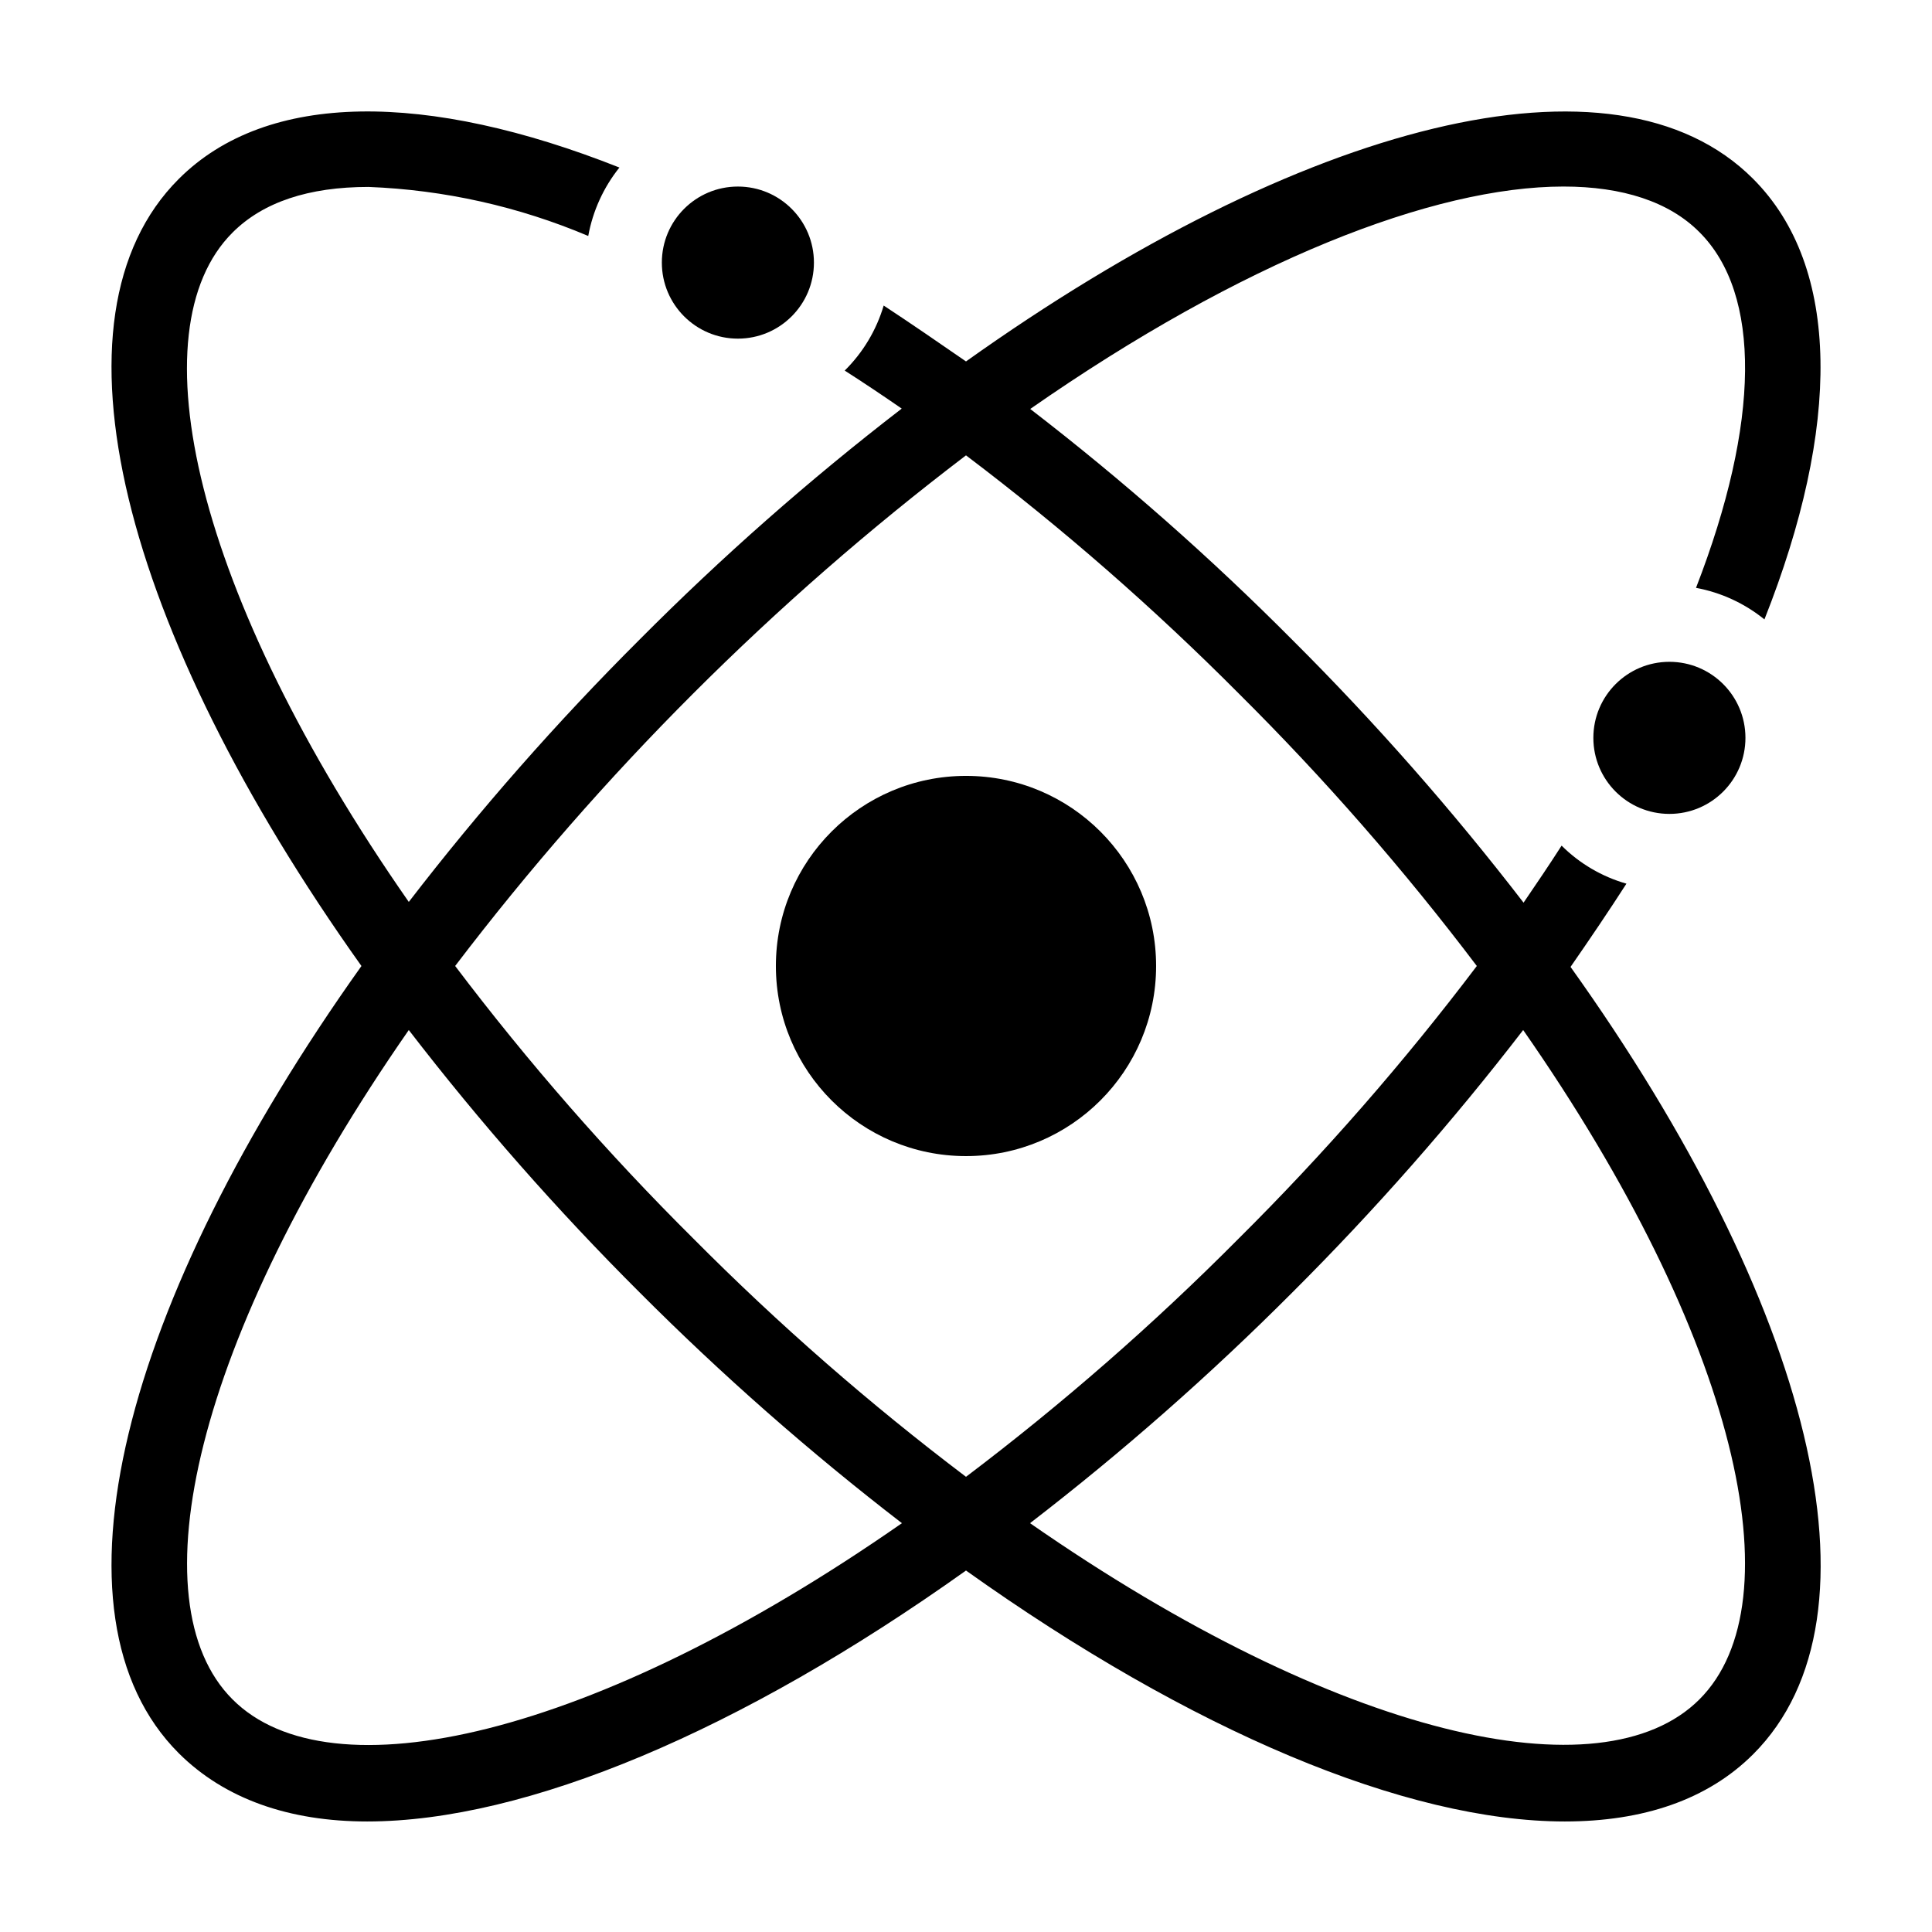 <?xml version="1.0" encoding="UTF-8"?>
<!-- Uploaded to: SVG Repo, www.svgrepo.com, Generator: SVG Repo Mixer Tools -->
<svg fill="#000000" width="800px" height="800px" version="1.1" viewBox="144 144 512 512" xmlns="http://www.w3.org/2000/svg">
 <g>
  <path d="m575.02 378.18c-6.488-1.852-12.398-5.32-17.18-10.078-3.223 5.039-6.648 10.078-10.078 15.113v0.004c-18.852-24.48-39.285-47.707-61.164-69.527-21.816-21.945-45.059-42.43-69.574-61.312 56.176-39.148 106.81-58.945 141.32-58.945 15.668 0 28.012 4.031 36.023 12.09 16.426 16.375 16.121 50.383-0.906 94.262h-0.004c6.648 1.234 12.883 4.109 18.137 8.363 20.152-50.836 20.453-93.305-3.023-116.78-36.625-36.676-119.65-14.914-208.57 48.414-7.305-5.039-14.609-10.078-21.816-14.812v0.004c-1.934 6.523-5.488 12.449-10.328 17.23 5.039 3.223 10.078 6.602 15.113 10.078v-0.004c-24.477 18.855-47.688 39.305-69.473 61.215-21.879 21.82-42.309 45.043-61.164 69.523-56.93-81.668-72.547-151.59-46.703-177.39 8.062-8.062 20.152-12.09 36.023-12.09 20.039 0.773 39.773 5.176 58.238 12.996 1.207-6.637 4.047-12.871 8.262-18.137-50.836-20.152-93.305-20.453-116.78 3.023-36.676 36.625-14.914 119.65 48.414 208.58-63.328 88.922-85.09 171.95-48.414 208.62 12.141 12.094 29.223 18.086 49.926 18.086 42.121 0 99.102-24.031 158.7-66.5 59.598 42.469 116.58 66.5 158.7 66.5 20.707 0 37.836-5.742 49.926-17.836 36.676-36.676 15.113-119.71-48.418-208.63 5.242-7.555 10.18-14.859 14.816-22.062zm-369.39 216.18c-25.844-25.797-10.078-95.723 46.703-177.39 18.855 24.48 39.285 47.707 61.164 69.527 21.82 21.875 45.043 42.309 69.523 61.16-81.719 56.93-151.59 72.551-177.39 46.703zm122.12-122.12c-22.719-22.566-43.812-46.711-63.129-72.246 38.824-51 84.359-96.52 135.38-135.32 25.527 19.309 49.668 40.387 72.246 63.078 22.715 22.562 43.809 46.707 63.125 72.246-19.316 25.535-40.41 49.68-63.125 72.246-22.566 22.715-46.711 43.809-72.246 63.125-25.539-19.316-49.684-40.41-72.246-63.125zm266.61 122.12c-25.797 25.797-95.723 10.078-177.39-46.703 24.48-18.852 47.707-39.285 69.527-61.16 21.875-21.82 42.309-45.047 61.16-69.527 56.93 81.668 72.551 151.6 46.703 177.39z"/>
  <path d="m359.7 213.59c0 11.129-9.023 20.152-20.152 20.152-11.133 0-20.152-9.023-20.152-20.152s9.02-20.152 20.152-20.152c11.129 0 20.152 9.023 20.152 20.152"/>
  <path d="m606.56 339.54c0 11.129-9.02 20.152-20.152 20.152-11.129 0-20.152-9.023-20.152-20.152 0-11.133 9.023-20.152 20.152-20.152 11.133 0 20.152 9.02 20.152 20.152"/>
  <path d="m450.38 400c0 27.824-22.555 50.379-50.379 50.379s-50.383-22.555-50.383-50.379 22.559-50.383 50.383-50.383 50.379 22.559 50.379 50.383"/>
 </g>
</svg>